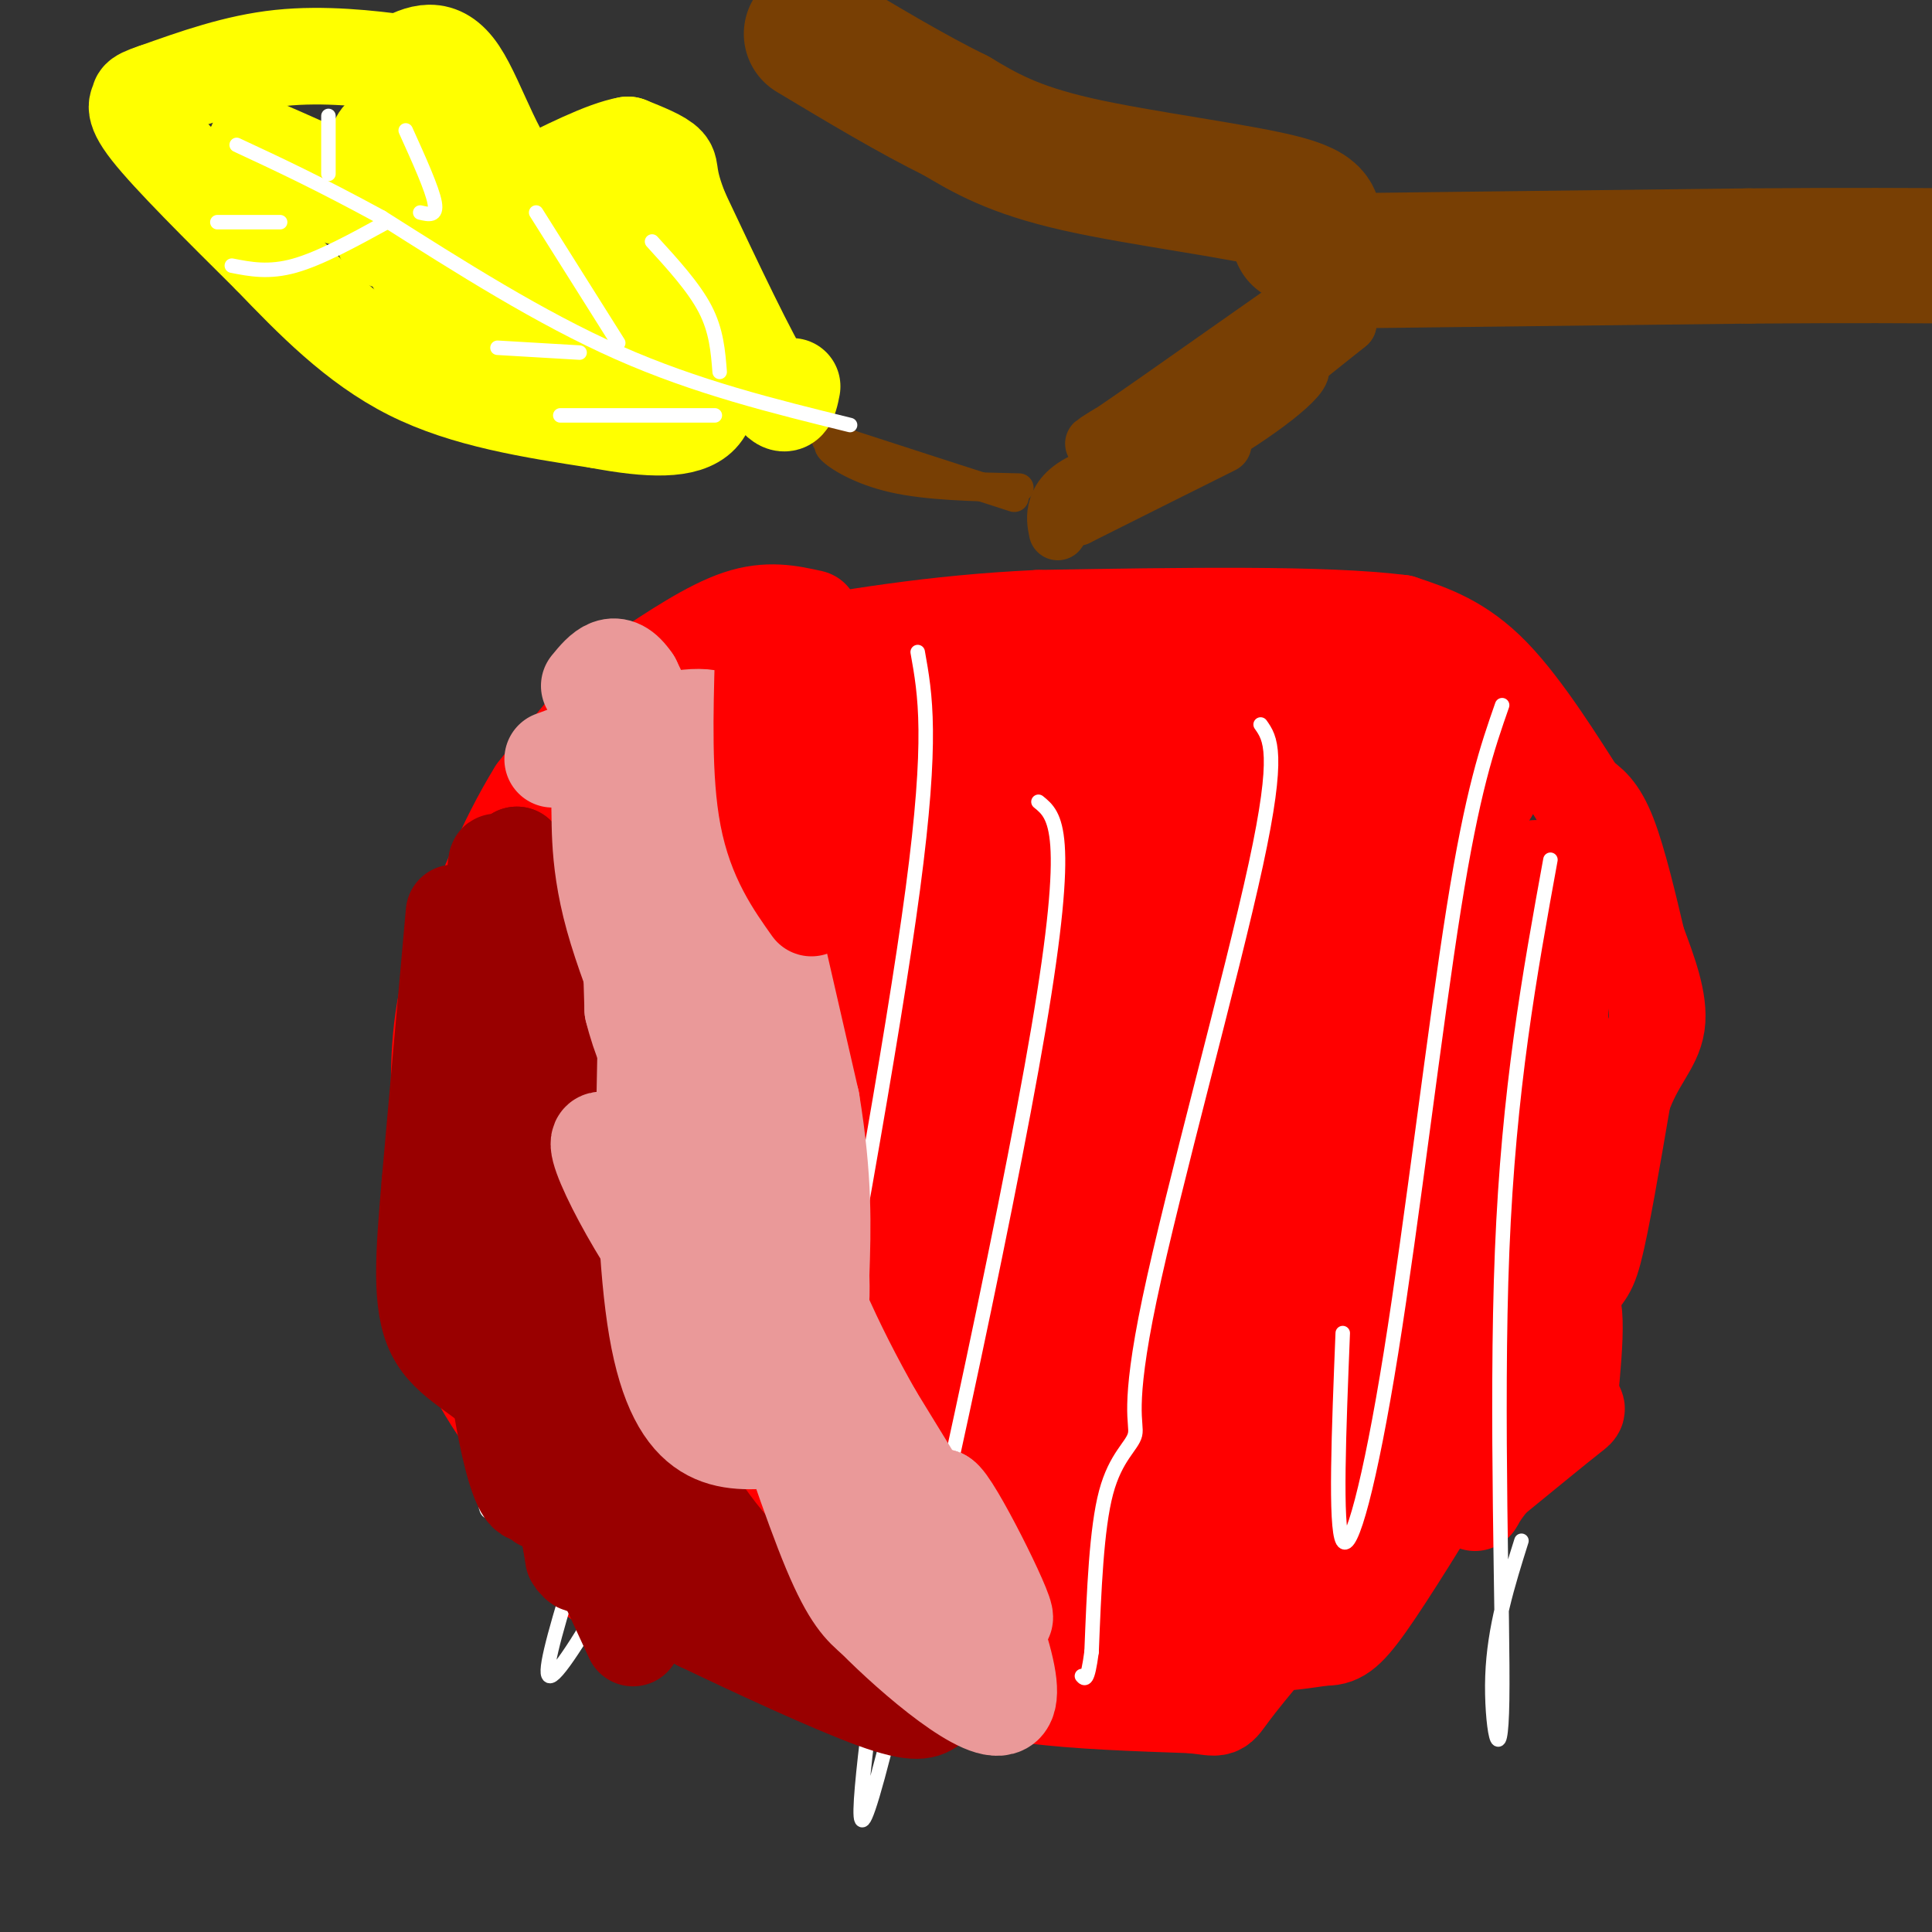 <svg viewBox='0 0 400 400' version='1.1' xmlns='http://www.w3.org/2000/svg' xmlns:xlink='http://www.w3.org/1999/xlink'><rect x="0" y="0" width="400" height="400" fill="#333333" stroke="none"/><g fill='none' stroke='#ff0000' stroke-width='20' stroke-linecap='round' stroke-linejoin='round'><path d='M168,128c-4.500,-1.000 -9.000,-2.000 -15,0c-6.000,2.000 -13.500,7.000 -21,12'/><path d='M132,140c-7.000,6.000 -14.000,15.000 -21,24'/><path d='M111,164c-6.333,10.167 -11.667,23.583 -17,37'/><path d='M94,201c-3.333,11.167 -3.167,20.583 -3,30'/><path d='M91,231c0.000,12.000 1.500,27.000 3,42'/><path d='M94,273c3.667,12.333 11.333,22.167 19,32'/><path d='M113,305c4.289,8.933 5.511,15.267 8,19c2.489,3.733 6.244,4.867 10,6'/><path d='M131,330c6.667,3.000 18.333,7.500 30,12'/><path d='M161,342c5.911,2.756 5.689,3.644 10,4c4.311,0.356 13.156,0.178 22,0'/><path d='M193,346c7.167,0.833 14.083,2.917 21,5'/><path d='M214,351c9.000,1.167 21.000,1.583 33,2'/><path d='M247,353c6.067,0.667 4.733,1.333 8,-3c3.267,-4.333 11.133,-13.667 19,-23'/><path d='M274,327c7.267,-8.467 15.933,-18.133 19,-20c3.067,-1.867 0.533,4.067 -2,10'/><path d='M291,317c-7.022,5.911 -23.578,15.689 -28,20c-4.422,4.311 3.289,3.156 11,2'/><path d='M274,339c2.867,0.089 4.533,-0.689 9,-7c4.467,-6.311 11.733,-18.156 19,-30'/><path d='M302,302c7.533,-12.889 16.867,-30.111 21,-33c4.133,-2.889 3.067,8.556 2,20'/><path d='M325,289c1.022,3.422 2.578,1.978 0,4c-2.578,2.022 -9.289,7.511 -16,13'/><path d='M309,306c-3.689,4.156 -4.911,8.044 -2,2c2.911,-6.044 9.956,-22.022 17,-38'/><path d='M324,270c3.711,-6.933 4.489,-5.267 6,-11c1.511,-5.733 3.756,-18.867 6,-32'/><path d='M336,227c2.667,-7.556 6.333,-10.444 7,-15c0.667,-4.556 -1.667,-10.778 -4,-17'/><path d='M339,195c-1.689,-7.178 -3.911,-16.622 -6,-22c-2.089,-5.378 -4.044,-6.689 -6,-8'/><path d='M327,165c-4.089,-6.311 -11.311,-18.089 -18,-25c-6.689,-6.911 -12.844,-8.956 -19,-11'/><path d='M290,129c-15.667,-2.000 -45.333,-1.500 -75,-1'/><path d='M215,128c-21.833,1.000 -38.917,4.000 -56,7'/></g>
<g fill='none' stroke='#ff0000' stroke-width='28' stroke-linecap='round' stroke-linejoin='round'><path d='M295,179c-0.333,-3.756 -0.667,-7.511 -6,-14c-5.333,-6.489 -15.667,-15.711 -31,-20c-15.333,-4.289 -35.667,-3.644 -56,-3'/><path d='M202,142c-17.600,-1.089 -33.600,-2.311 -43,0c-9.400,2.311 -12.200,8.156 -15,14'/><path d='M144,156c-4.778,2.978 -9.222,3.422 -16,19c-6.778,15.578 -15.889,46.289 -25,77'/><path d='M103,252c-3.689,15.810 -0.411,16.836 2,21c2.411,4.164 3.957,11.467 10,19c6.043,7.533 16.584,15.295 24,20c7.416,4.705 11.708,6.352 16,8'/><path d='M155,320c14.881,3.119 44.083,6.917 60,6c15.917,-0.917 18.548,-6.548 25,-13c6.452,-6.452 16.726,-13.726 27,-21'/><path d='M267,292c5.287,-2.515 5.005,1.697 13,-11c7.995,-12.697 24.268,-42.303 23,-41c-1.268,1.303 -20.077,33.515 -30,49c-9.923,15.485 -10.962,14.242 -12,13'/><path d='M261,302c-7.976,6.619 -21.917,16.667 -29,23c-7.083,6.333 -7.310,8.952 -2,10c5.310,1.048 16.155,0.524 27,0'/><path d='M257,335c5.051,0.896 4.179,3.137 9,-10c4.821,-13.137 15.337,-41.652 23,-57c7.663,-15.348 12.475,-17.528 16,-26c3.525,-8.472 5.762,-23.236 8,-38'/><path d='M313,204c1.346,-3.767 0.711,5.815 3,17c2.289,11.185 7.501,23.973 -2,37c-9.501,13.027 -33.715,26.293 -40,26c-6.285,-0.293 5.357,-14.147 17,-28'/><path d='M291,256c4.531,-6.469 7.359,-8.641 11,-13c3.641,-4.359 8.096,-10.904 11,-24c2.904,-13.096 4.258,-32.742 5,-35c0.742,-2.258 0.871,12.871 1,28'/><path d='M319,212c0.433,5.279 1.017,4.477 0,7c-1.017,2.523 -3.634,8.372 -14,22c-10.366,13.628 -28.479,35.034 -28,29c0.479,-6.034 19.552,-39.509 27,-57c7.448,-17.491 3.271,-18.997 0,-23c-3.271,-4.003 -5.635,-10.501 -8,-17'/><path d='M296,173c-5.056,-8.257 -13.695,-20.399 -19,-26c-5.305,-5.601 -7.274,-4.662 -16,-5c-8.726,-0.338 -24.207,-1.954 -37,0c-12.793,1.954 -22.896,7.477 -33,13'/><path d='M191,155c-13.228,5.331 -29.798,12.160 -40,20c-10.202,7.840 -14.035,16.692 -17,22c-2.965,5.308 -5.063,7.072 -7,17c-1.937,9.928 -3.714,28.019 -2,35c1.714,6.981 6.918,2.852 11,0c4.082,-2.852 7.041,-4.426 10,-6'/><path d='M146,243c6.101,-4.316 16.354,-12.106 22,-18c5.646,-5.894 6.687,-9.891 7,-13c0.313,-3.109 -0.101,-5.330 -3,-5c-2.899,0.330 -8.283,3.210 -12,5c-3.717,1.790 -5.766,2.490 -9,12c-3.234,9.510 -7.653,27.829 -5,35c2.653,7.171 12.380,3.192 17,2c4.620,-1.192 4.135,0.402 10,-6c5.865,-6.402 18.079,-20.801 26,-32c7.921,-11.199 11.549,-19.200 12,-23c0.451,-3.800 -2.274,-3.400 -5,-3'/><path d='M206,197c-2.669,0.321 -6.840,2.622 -15,9c-8.160,6.378 -20.307,16.833 -26,28c-5.693,11.167 -4.932,23.047 -4,29c0.932,5.953 2.037,5.979 4,7c1.963,1.021 4.786,3.036 15,4c10.214,0.964 27.818,0.878 41,0c13.182,-0.878 21.941,-2.548 29,-7c7.059,-4.452 12.418,-11.686 16,-17c3.582,-5.314 5.385,-8.707 7,-14c1.615,-5.293 3.040,-12.487 2,-17c-1.040,-4.513 -4.545,-6.344 -10,-8c-5.455,-1.656 -12.861,-3.138 -18,-4c-5.139,-0.862 -8.010,-1.106 -12,0c-3.990,1.106 -9.100,3.561 -14,7c-4.900,3.439 -9.589,7.861 -14,14c-4.411,6.139 -8.544,13.993 -11,21c-2.456,7.007 -3.236,13.167 -4,21c-0.764,7.833 -1.513,17.340 2,19c3.513,1.660 11.290,-4.526 19,-12c7.710,-7.474 15.355,-16.237 23,-25'/><path d='M236,252c5.095,-5.689 6.333,-7.413 7,-10c0.667,-2.587 0.763,-6.038 0,-8c-0.763,-1.962 -2.386,-2.435 -6,-2c-3.614,0.435 -9.221,1.778 -16,5c-6.779,3.222 -14.732,8.324 -20,16c-5.268,7.676 -7.851,17.927 -2,22c5.851,4.073 20.135,1.968 29,1c8.865,-0.968 12.311,-0.800 15,-4c2.689,-3.200 4.623,-9.769 6,-16c1.377,-6.231 2.198,-12.123 0,-14c-2.198,-1.877 -7.414,0.260 -15,6c-7.586,5.740 -17.542,15.084 -23,22c-5.458,6.916 -6.416,11.405 -7,16c-0.584,4.595 -0.792,9.298 -1,14'/><path d='M203,300c1.096,2.167 4.335,0.586 10,-3c5.665,-3.586 13.755,-9.177 19,-15c5.245,-5.823 7.644,-11.878 10,-17c2.356,-5.122 4.670,-9.312 -8,0c-12.670,9.312 -40.324,32.125 -36,35c4.324,2.875 40.626,-14.187 56,-21c15.374,-6.813 9.821,-3.375 8,-1c-1.821,2.375 0.089,3.688 2,5'/><path d='M264,283c-0.220,5.439 -1.769,16.536 -3,22c-1.231,5.464 -2.144,5.295 -4,7c-1.856,1.705 -4.656,5.286 -12,5c-7.344,-0.286 -19.234,-4.437 -24,-7c-4.766,-2.563 -2.410,-3.536 0,-6c2.410,-2.464 4.874,-6.419 6,-4c1.126,2.419 0.915,11.212 1,16c0.085,4.788 0.466,5.572 -10,7c-10.466,1.428 -31.779,3.500 -42,4c-10.221,0.500 -9.349,-0.571 -11,-4c-1.651,-3.429 -5.826,-9.214 -10,-15'/><path d='M155,308c3.394,-0.706 16.878,5.027 8,0c-8.878,-5.027 -40.117,-20.816 -52,-29c-11.883,-8.184 -4.410,-8.764 -2,-10c2.410,-1.236 -0.244,-3.130 9,-4c9.244,-0.870 30.385,-0.718 40,0c9.615,0.718 7.704,2.001 9,8c1.296,5.999 5.799,16.714 5,20c-0.799,3.286 -6.899,-0.857 -13,-5'/><path d='M159,288c-3.565,-1.508 -5.976,-2.778 -3,-2c2.976,0.778 11.339,3.603 21,10c9.661,6.397 20.621,16.364 13,12c-7.621,-4.364 -33.821,-23.060 -44,-31c-10.179,-7.940 -4.337,-5.126 1,-6c5.337,-0.874 10.168,-5.437 15,-10'/><path d='M162,261c7.746,-9.126 19.612,-26.941 26,-37c6.388,-10.059 7.297,-12.362 5,-14c-2.297,-1.638 -7.799,-2.611 -13,0c-5.201,2.611 -10.100,8.805 -15,15'/><path d='M165,225c0.440,0.884 9.039,-4.407 14,-9c4.961,-4.593 6.284,-8.488 7,-12c0.716,-3.512 0.825,-6.642 0,-9c-0.825,-2.358 -2.585,-3.945 -5,0c-2.415,3.945 -5.487,13.421 -4,18c1.487,4.579 7.531,4.263 14,-5c6.469,-9.263 13.363,-27.471 5,-35c-8.363,-7.529 -31.984,-4.379 -45,-2c-13.016,2.379 -15.427,3.987 -18,6c-2.573,2.013 -5.306,4.432 -6,9c-0.694,4.568 0.653,11.284 2,18'/><path d='M129,204c10.107,3.839 34.374,4.436 47,2c12.626,-2.436 13.611,-7.904 10,-11c-3.611,-3.096 -11.816,-3.819 -19,-2c-7.184,1.819 -13.346,6.182 -11,5c2.346,-1.182 13.200,-7.908 18,-13c4.800,-5.092 3.544,-8.550 2,-10c-1.544,-1.450 -3.377,-0.890 -7,1c-3.623,1.890 -9.035,5.112 -14,10c-4.965,4.888 -9.482,11.444 -14,18'/><path d='M141,204c-5.611,6.961 -12.637,15.364 -1,18c11.637,2.636 41.939,-0.494 55,-1c13.061,-0.506 8.882,1.612 11,-11c2.118,-12.612 10.534,-39.954 13,-29c2.466,10.954 -1.020,60.204 0,75c1.020,14.796 6.544,-4.863 11,-27c4.456,-22.137 7.845,-46.754 10,-53c2.155,-6.246 3.078,5.877 4,18'/><path d='M244,194c2.748,17.101 7.619,50.855 9,54c1.381,3.145 -0.729,-24.319 0,-40c0.729,-15.681 4.295,-19.578 8,-7c3.705,12.578 7.547,41.630 10,52c2.453,10.370 3.516,2.058 5,-3c1.484,-5.058 3.387,-6.861 5,-18c1.613,-11.139 2.934,-31.614 5,-46c2.066,-14.386 4.876,-22.682 6,-15c1.124,7.682 0.562,31.341 0,55'/><path d='M292,226c0.078,13.256 0.274,18.897 0,6c-0.274,-12.897 -1.016,-44.331 0,-56c1.016,-11.669 3.792,-3.574 -2,21c-5.792,24.574 -20.150,65.628 -25,59c-4.850,-6.628 -0.190,-60.938 0,-81c0.190,-20.062 -4.088,-5.875 -6,5c-1.912,10.875 -1.456,18.437 -1,26'/><path d='M258,206c-0.160,-10.595 -0.059,-50.084 0,-63c0.059,-12.916 0.077,0.740 -3,15c-3.077,14.260 -9.247,29.122 -15,28c-5.753,-1.122 -11.088,-18.229 -14,-25c-2.912,-6.771 -3.399,-3.208 -4,2c-0.601,5.208 -1.314,12.059 -1,14c0.314,1.941 1.657,-1.030 3,-4'/><path d='M224,173c0.166,-3.478 -0.918,-10.172 3,-13c3.918,-2.828 12.839,-1.790 14,2c1.161,3.790 -5.438,10.330 -9,17c-3.563,6.670 -4.089,13.468 0,21c4.089,7.532 12.793,15.797 18,22c5.207,6.203 6.916,10.344 7,16c0.084,5.656 -1.458,12.828 -3,20'/><path d='M254,258c-2.226,8.238 -6.292,18.833 -6,22c0.292,3.167 4.940,-1.095 12,0c7.060,1.095 16.530,7.548 26,14'/><path d='M286,294c5.301,1.324 5.555,-2.367 7,0c1.445,2.367 4.081,10.791 4,-8c-0.081,-18.791 -2.880,-64.797 -2,-90c0.880,-25.203 5.440,-29.601 10,-34'/><path d='M305,162c1.512,-7.607 0.292,-9.625 0,-11c-0.292,-1.375 0.345,-2.107 -12,-3c-12.345,-0.893 -37.673,-1.946 -63,-3'/><path d='M230,145c-16.644,2.333 -26.756,9.667 -38,12c-11.244,2.333 -23.622,-0.333 -36,-3'/><path d='M156,154c-12.622,1.000 -26.178,5.000 -34,9c-7.822,4.000 -9.911,8.000 -12,12'/><path d='M110,175c-1.833,4.333 -0.417,9.167 1,14'/></g>
<g fill='none' stroke='#ffffff' stroke-width='3' stroke-linecap='round' stroke-linejoin='round'><path d='M103,211c0.000,0.000 -13.000,53.000 -13,53'/><path d='M125,184c1.223,6.549 2.447,13.097 0,21c-2.447,7.903 -8.563,17.159 -13,37c-4.437,19.841 -7.195,50.265 -9,63c-1.805,12.735 -2.659,7.781 -3,1c-0.341,-6.781 -0.171,-15.391 0,-24'/><path d='M147,154c0.905,11.613 1.810,23.226 0,44c-1.810,20.774 -6.333,50.708 -15,83c-8.667,32.292 -21.476,66.940 -18,66c3.476,-0.940 23.238,-37.470 43,-74'/><path d='M190,135c1.583,8.833 3.167,17.667 -1,49c-4.167,31.333 -14.083,85.167 -24,139'/><path d='M165,323c-4.000,25.167 -2.000,18.583 0,12'/><path d='M215,166c3.511,2.844 7.022,5.689 0,47c-7.022,41.311 -24.578,121.089 -32,150c-7.422,28.911 -4.711,6.956 -2,-15'/><path d='M261,150c2.021,2.871 4.041,5.742 -1,29c-5.041,23.258 -17.145,66.904 -22,90c-4.855,23.096 -2.461,25.641 -3,28c-0.539,2.359 -4.011,4.531 -6,12c-1.989,7.469 -2.494,20.234 -3,33'/><path d='M226,342c-0.833,6.333 -1.417,5.667 -2,5'/><path d='M311,146c-3.054,8.762 -6.107,17.524 -10,42c-3.893,24.476 -8.625,64.667 -13,92c-4.375,27.333 -8.393,41.810 -10,39c-1.607,-2.810 -0.804,-22.905 0,-43'/><path d='M321,178c-4.321,23.732 -8.643,47.464 -10,81c-1.357,33.536 0.250,76.875 0,93c-0.250,16.125 -2.357,5.036 -2,-5c0.357,-10.036 3.179,-19.018 6,-28'/></g>
<g fill='none' stroke='#783f04' stroke-width='12' stroke-linecap='round' stroke-linejoin='round'><path d='M219,110c-0.311,-1.556 -0.622,-3.111 0,-5c0.622,-1.889 2.178,-4.111 7,-6c4.822,-1.889 12.911,-3.444 21,-5'/><path d='M247,94c5.400,-1.622 8.400,-3.178 4,-1c-4.400,2.178 -16.200,8.089 -28,14'/><path d='M223,107c1.378,-3.156 18.822,-18.044 22,-21c3.178,-2.956 -7.911,6.022 -19,15'/><path d='M226,101c0.690,1.357 11.917,-2.750 23,-9c11.083,-6.250 22.024,-14.643 20,-16c-2.024,-1.357 -17.012,4.321 -32,10'/><path d='M237,86c-8.905,4.060 -15.167,9.208 -6,3c9.167,-6.208 33.762,-23.774 43,-30c9.238,-6.226 3.119,-1.113 -3,4'/><path d='M271,63c-5.622,6.311 -18.178,20.089 -18,22c0.178,1.911 13.089,-8.044 26,-18'/><path d='M279,67c0.000,0.000 -10.000,8.000 -10,8'/></g>
<g fill='none' stroke='#783f04' stroke-width='28' stroke-linecap='round' stroke-linejoin='round'><path d='M269,49c2.956,-2.289 5.911,-4.578 -3,-7c-8.911,-2.422 -29.689,-4.978 -43,-8c-13.311,-3.022 -19.156,-6.511 -25,-10'/><path d='M198,24c-9.167,-4.500 -19.583,-10.750 -30,-17'/><path d='M278,54c0.000,0.000 84.000,-1.000 84,-1'/><path d='M362,53c21.667,-0.167 33.833,-0.083 46,0'/></g>
<g fill='none' stroke='#783f04' stroke-width='6' stroke-linecap='round' stroke-linejoin='round'><path d='M211,101c-9.467,-0.200 -18.933,-0.400 -26,-2c-7.067,-1.600 -11.733,-4.600 -13,-6c-1.267,-1.400 0.867,-1.200 3,-1'/><path d='M175,92c9.756,2.778 32.644,10.222 35,11c2.356,0.778 -15.822,-5.111 -34,-11'/><path d='M176,92c-6.333,-1.833 -5.167,-0.917 -4,0'/></g>
<g fill='none' stroke='#ffff00' stroke-width='6' stroke-linecap='round' stroke-linejoin='round'><path d='M153,85c0.000,0.000 3.000,-2.000 3,-2'/></g>
<g fill='none' stroke='#ffff00' stroke-width='20' stroke-linecap='round' stroke-linejoin='round'><path d='M164,80c-0.583,3.000 -1.167,6.000 -5,0c-3.833,-6.000 -10.917,-21.000 -18,-36'/><path d='M141,44c-3.111,-7.644 -1.889,-8.756 -3,-10c-1.111,-1.244 -4.556,-2.622 -8,-4'/><path d='M130,30c-4.833,0.833 -12.917,4.917 -21,9'/><path d='M109,39c-5.844,-3.844 -9.956,-17.956 -14,-24c-4.044,-6.044 -8.022,-4.022 -12,-2'/><path d='M83,13c-6.267,-0.844 -15.933,-1.956 -25,-1c-9.067,0.956 -17.533,3.978 -26,7'/><path d='M32,19c-4.524,1.488 -2.833,1.708 -3,2c-0.167,0.292 -2.190,0.655 2,6c4.190,5.345 14.595,15.673 25,26'/><path d='M56,53c8.600,8.933 17.600,18.267 29,24c11.400,5.733 25.200,7.867 39,10'/><path d='M124,87c10.726,2.036 18.042,2.125 21,-1c2.958,-3.125 1.560,-9.464 0,-13c-1.560,-3.536 -3.280,-4.268 -5,-5'/><path d='M140,68c-5.271,-3.314 -15.949,-9.097 -22,-11c-6.051,-1.903 -7.475,0.076 -6,4c1.475,3.924 5.849,9.794 13,14c7.151,4.206 17.079,6.748 22,6c4.921,-0.748 4.835,-4.785 2,-9c-2.835,-4.215 -8.417,-8.607 -14,-13'/><path d='M135,59c-9.051,-4.056 -24.679,-7.694 -31,-6c-6.321,1.694 -3.333,8.722 -2,12c1.333,3.278 1.013,2.806 4,4c2.987,1.194 9.282,4.056 12,1c2.718,-3.056 1.859,-12.028 1,-21'/><path d='M119,49c3.128,-2.882 10.447,0.413 10,1c-0.447,0.587 -8.659,-1.534 -16,2c-7.341,3.534 -13.812,12.724 -19,12c-5.188,-0.724 -9.094,-11.362 -13,-22'/><path d='M81,42c-1.429,-1.835 1.498,4.576 3,4c1.502,-0.576 1.579,-8.141 0,-13c-1.579,-4.859 -4.815,-7.014 -6,-3c-1.185,4.014 -0.319,14.196 1,18c1.319,3.804 3.091,1.230 4,-2c0.909,-3.230 0.954,-7.115 1,-11'/><path d='M84,35c0.483,-2.279 1.191,-2.477 0,-3c-1.191,-0.523 -4.282,-1.372 -6,1c-1.718,2.372 -2.062,7.963 -6,8c-3.938,0.037 -11.469,-5.482 -19,-11'/><path d='M53,30c10.733,4.511 47.067,21.289 57,25c9.933,3.711 -6.533,-5.644 -23,-15'/><path d='M87,40c-3.833,-2.500 -1.917,-1.250 0,0'/></g>
<g fill='none' stroke='#ffffff' stroke-width='3' stroke-linecap='round' stroke-linejoin='round'><path d='M176,88c-15.917,-3.917 -31.833,-7.833 -48,-15c-16.167,-7.167 -32.583,-17.583 -49,-28'/><path d='M79,45c-13.167,-7.167 -21.583,-11.083 -30,-15'/><path d='M149,77c-0.333,-4.250 -0.667,-8.500 -3,-13c-2.333,-4.500 -6.667,-9.250 -11,-14'/><path d='M128,71c0.000,0.000 -17.000,-27.000 -17,-27'/><path d='M87,44c1.750,0.417 3.500,0.833 3,-2c-0.500,-2.833 -3.250,-8.917 -6,-15'/><path d='M148,86c0.000,0.000 -32.000,0.000 -32,0'/><path d='M120,73c0.000,0.000 -17.000,-1.000 -17,-1'/><path d='M80,46c-6.833,3.750 -13.667,7.500 -19,9c-5.333,1.500 -9.167,0.750 -13,0'/><path d='M68,36c0.000,0.000 0.000,-12.000 0,-12'/><path d='M58,46c0.000,0.000 -13.000,0.000 -13,0'/></g>
<g fill='none' stroke='#990000' stroke-width='20' stroke-linecap='round' stroke-linejoin='round'><path d='M94,189c0.000,0.000 -5.000,56.000 -5,56'/><path d='M89,245c-1.298,15.131 -2.042,24.958 1,31c3.042,6.042 9.869,8.298 15,14c5.131,5.702 8.565,14.851 12,24'/><path d='M117,314c2.163,7.180 1.569,13.131 2,4c0.431,-9.131 1.885,-33.343 0,-46c-1.885,-12.657 -7.110,-13.759 -10,-19c-2.890,-5.241 -3.445,-14.620 -4,-24'/><path d='M105,229c-0.155,-11.143 1.458,-27.000 1,-28c-0.458,-1.000 -2.988,12.857 -4,28c-1.012,15.143 -0.506,31.571 0,48'/><path d='M102,277c1.733,17.733 6.067,38.067 9,31c2.933,-7.067 4.467,-41.533 6,-76'/><path d='M117,232c1.000,-21.631 0.500,-37.708 0,-20c-0.500,17.708 -1.000,69.202 0,93c1.000,23.798 3.500,19.899 6,16'/><path d='M123,321c2.978,7.067 7.422,16.733 8,18c0.578,1.267 -2.711,-5.867 -6,-13'/><path d='M125,326c2.333,-0.500 11.167,4.750 20,10'/><path d='M145,336c10.578,5.067 27.022,12.733 36,16c8.978,3.267 10.489,2.133 12,1'/><path d='M193,353c-6.400,-4.511 -28.400,-16.289 -43,-34c-14.600,-17.711 -21.800,-41.356 -29,-65'/><path d='M121,254c-6.333,-20.869 -7.667,-40.542 -9,-29c-1.333,11.542 -2.667,54.298 -2,73c0.667,18.702 3.333,13.351 6,8'/><path d='M116,306c5.822,11.244 17.378,35.356 19,22c1.622,-13.356 -6.689,-64.178 -15,-115'/><path d='M120,213c-4.667,-25.167 -8.833,-30.583 -13,-36'/><path d='M107,177c-2.946,1.426 -3.810,22.990 -4,24c-0.190,1.010 0.295,-18.536 0,-22c-0.295,-3.464 -1.370,9.153 1,23c2.370,13.847 8.185,28.923 14,44'/><path d='M118,246c6.578,22.356 16.022,56.244 20,61c3.978,4.756 2.489,-19.622 1,-44'/></g>
<g fill='none' stroke='#ea9999' stroke-width='20' stroke-linecap='round' stroke-linejoin='round'><path d='M135,187c-0.667,7.250 -1.333,14.500 2,26c3.333,11.500 10.667,27.250 18,43'/><path d='M155,256c4.356,12.778 6.244,23.222 9,31c2.756,7.778 6.378,12.889 10,18'/><path d='M174,305c3.929,6.905 8.750,15.167 7,12c-1.750,-3.167 -10.071,-17.762 -17,-37c-6.929,-19.238 -12.464,-43.119 -18,-67'/><path d='M146,213c-4.750,-21.786 -7.625,-42.750 -10,-28c-2.375,14.750 -4.250,65.214 0,90c4.250,24.786 14.625,23.893 25,23'/><path d='M161,298c5.249,3.469 5.871,0.641 13,8c7.129,7.359 20.766,24.904 20,21c-0.766,-3.904 -15.933,-29.258 -25,-48c-9.067,-18.742 -12.033,-30.871 -15,-43'/><path d='M154,236c-2.229,-17.929 -0.300,-41.250 0,-52c0.300,-10.750 -1.027,-8.927 -5,-12c-3.973,-3.073 -10.591,-11.040 -14,-14c-3.409,-2.960 -3.610,-0.912 -4,0c-0.390,0.912 -0.969,0.689 -1,9c-0.031,8.311 0.484,25.155 1,42'/><path d='M131,209c2.949,12.137 9.821,21.480 9,17c-0.821,-4.480 -9.337,-22.783 -13,-36c-3.663,-13.217 -2.475,-21.348 -3,-26c-0.525,-4.652 -2.762,-5.826 -5,-7'/><path d='M119,157c-2.435,-0.789 -6.024,0.737 -4,0c2.024,-0.737 9.660,-3.737 17,-6c7.340,-2.263 14.383,-3.789 18,-1c3.617,2.789 3.809,9.895 4,17'/><path d='M154,167c3.000,13.000 8.500,37.000 14,61'/><path d='M168,228c2.667,16.167 2.333,26.083 2,36'/><path d='M170,264c0.208,7.129 -0.271,6.950 -1,7c-0.729,0.050 -1.707,0.328 -5,3c-3.293,2.672 -8.902,7.738 -18,-1c-9.098,-8.738 -21.686,-31.280 -22,-36c-0.314,-4.720 11.646,8.383 19,17c7.354,8.617 10.101,12.748 12,17c1.899,4.252 2.949,8.626 4,13'/><path d='M159,284c3.111,9.622 8.889,27.178 13,37c4.111,9.822 6.556,11.911 9,14'/><path d='M181,335c7.978,8.089 23.422,21.311 27,18c3.578,-3.311 -4.711,-23.156 -13,-43'/><path d='M195,310c2.067,0.733 13.733,24.067 13,25c-0.733,0.933 -13.867,-20.533 -27,-42'/><path d='M181,293c-8.156,-14.356 -15.044,-29.244 -21,-49c-5.956,-19.756 -10.978,-44.378 -16,-69'/><path d='M144,175c-4.833,-17.167 -8.917,-25.583 -13,-34'/><path d='M131,141c-3.667,-5.500 -6.333,-2.250 -9,1'/></g>
<g fill='none' stroke='#ff0000' stroke-width='20' stroke-linecap='round' stroke-linejoin='round'><path d='M158,136c-0.333,12.167 -0.667,24.333 1,33c1.667,8.667 5.333,13.833 9,19'/></g>
</svg>